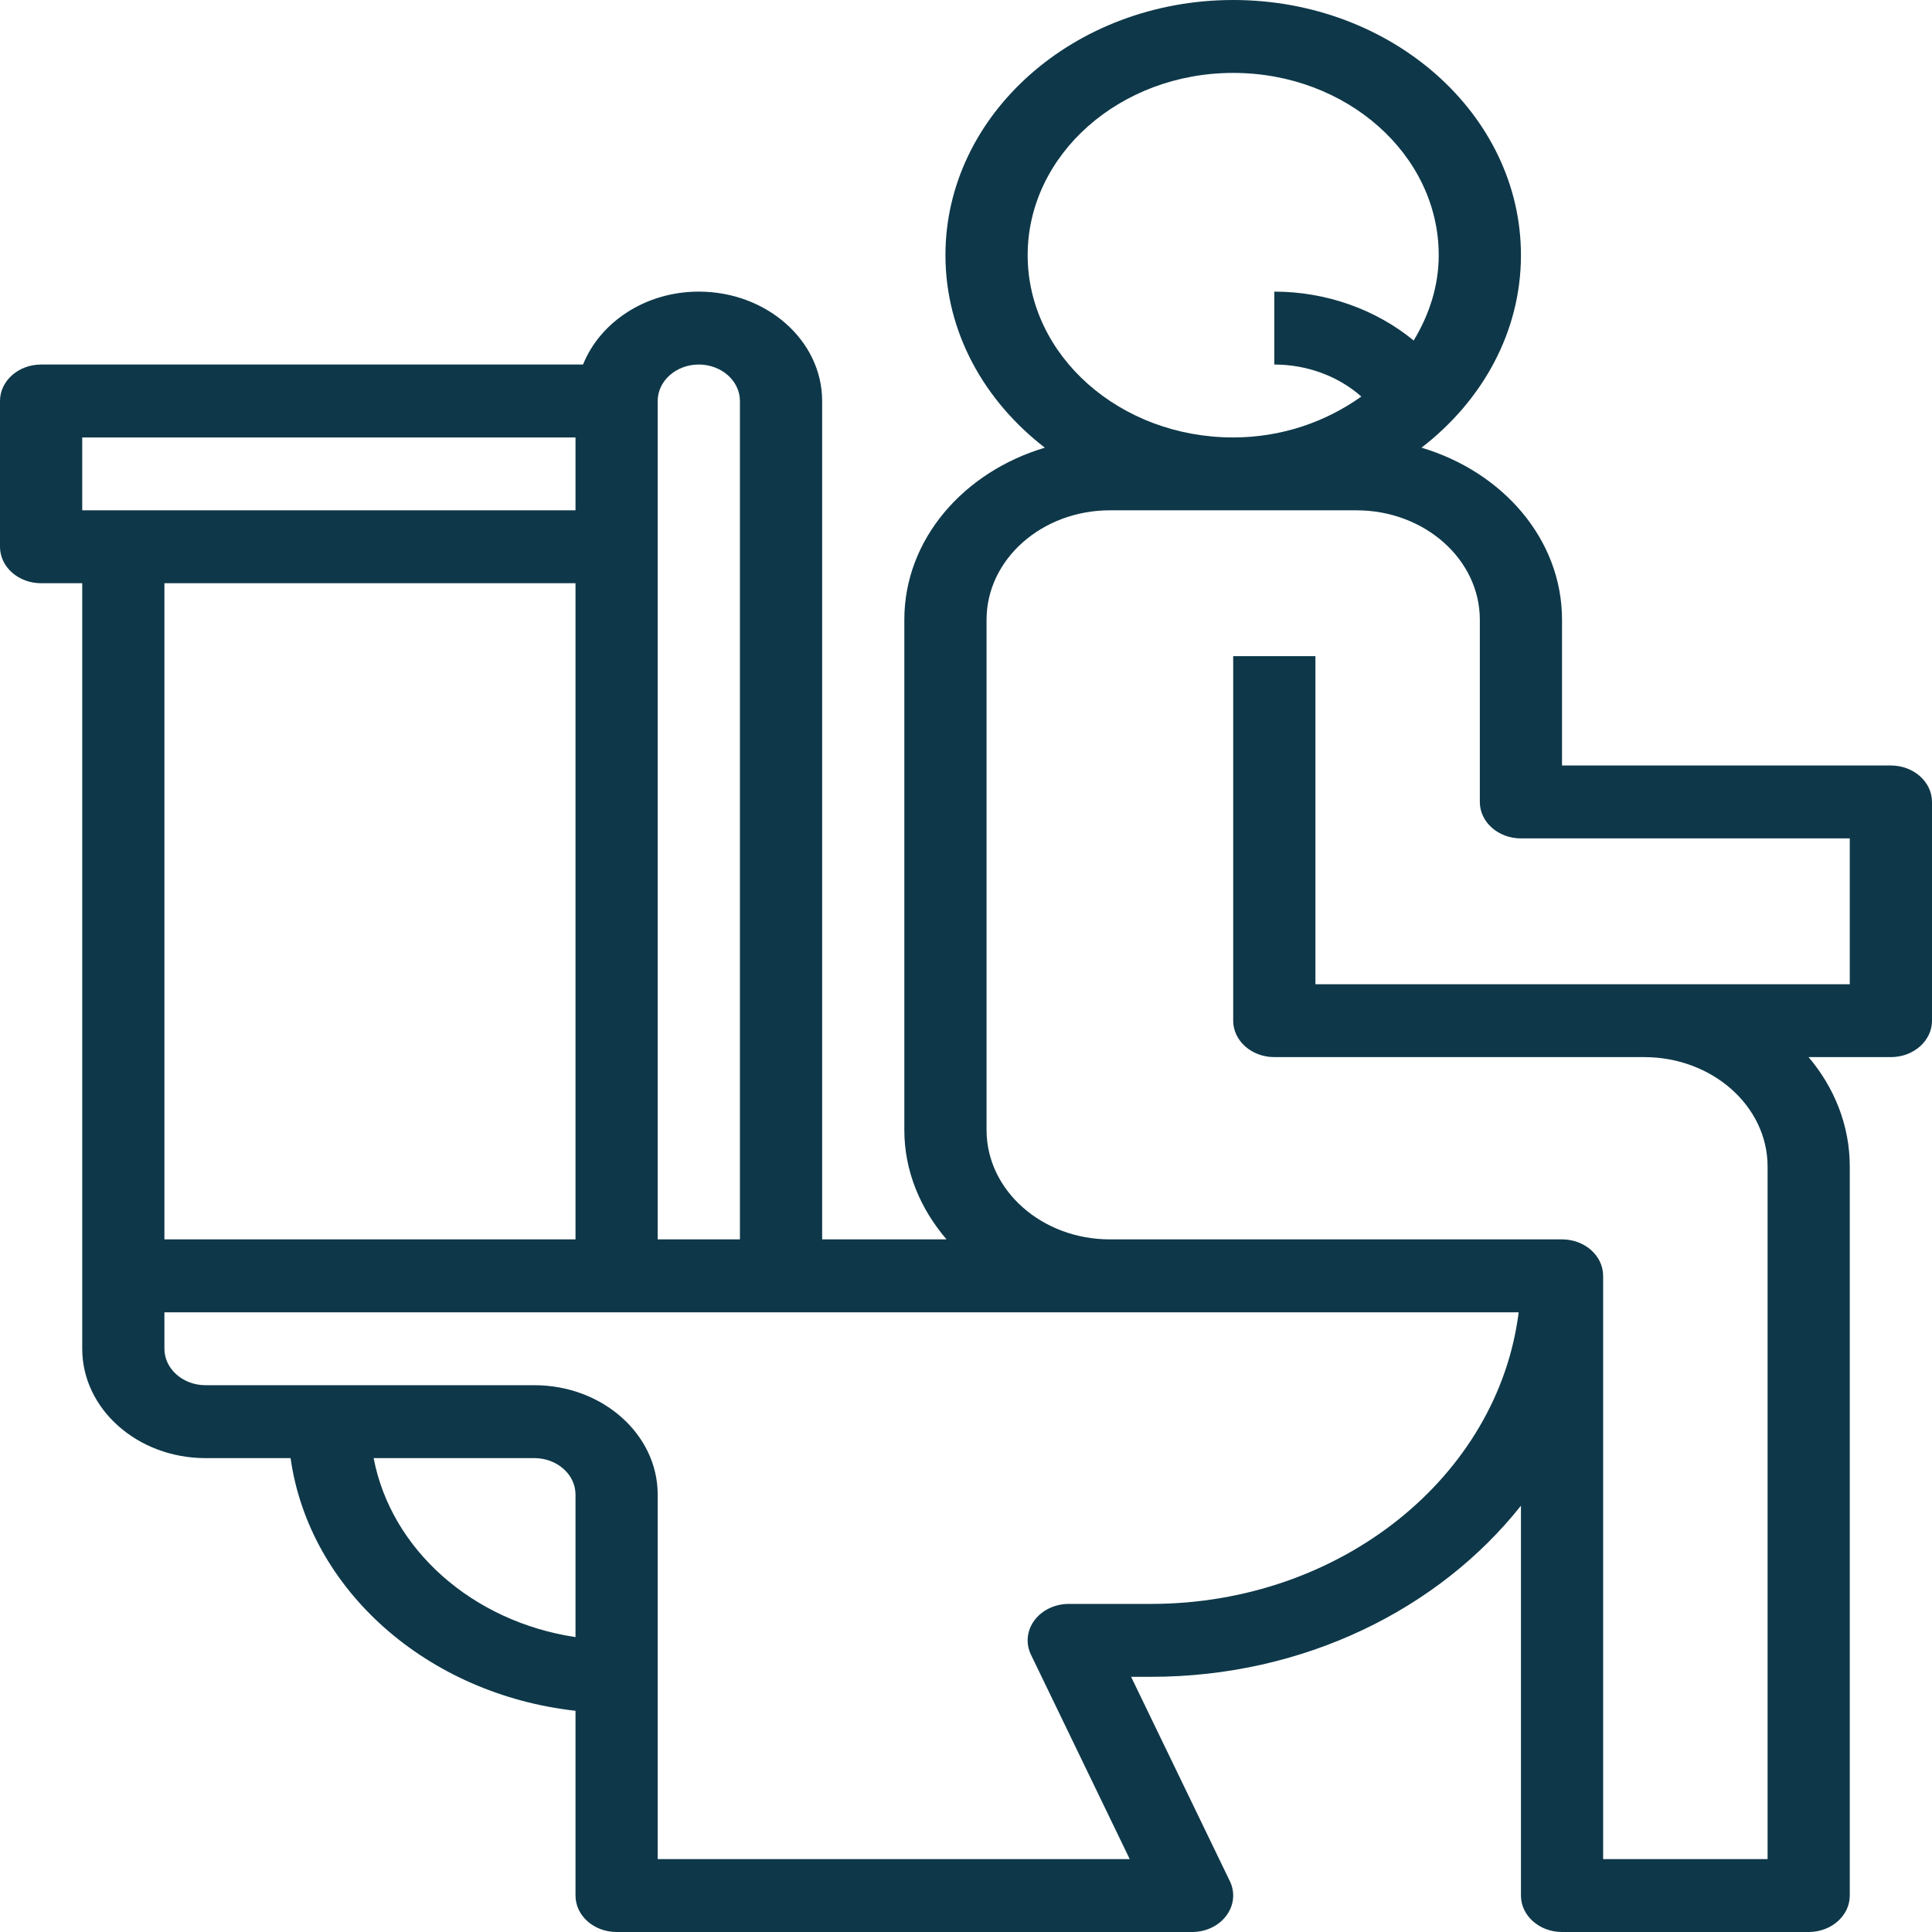<svg width="50" height="50" viewBox="0 0 50 50" fill="none" xmlns="http://www.w3.org/2000/svg">
<path d="M48.936 19.811H40.425V16.038C40.425 13.961 38.895 12.213 36.788 11.586C38.362 10.374 39.362 8.592 39.362 6.604C39.362 2.962 36.021 0 31.915 0C27.808 0 24.468 2.962 24.468 6.604C24.468 8.592 25.468 10.374 27.041 11.586C24.935 12.213 23.404 13.961 23.404 16.038V29.245C23.404 30.311 23.82 31.285 24.496 32.075H21.277V10.377C21.277 8.817 19.845 7.547 18.085 7.547C16.7 7.547 15.53 8.339 15.089 9.434H1.064C0.477 9.434 0 9.857 0 10.377V14.151C0 14.672 0.477 15.094 1.064 15.094H2.128V34.906C2.128 36.466 3.56 37.736 5.319 37.736H7.52C8.002 41.143 11.051 43.846 14.894 44.275V49.057C14.894 49.577 15.37 50 15.957 50H30.851C31.209 50 31.543 49.841 31.739 49.575C31.936 49.311 31.97 48.976 31.829 48.685L29.273 43.396H29.787C33.745 43.396 37.243 41.641 39.362 38.967V49.057C39.362 49.577 39.838 50 40.425 50H46.809C47.396 50 47.872 49.577 47.872 49.057V30.189C47.872 29.127 47.474 28.147 46.806 27.358H48.936C49.523 27.358 50 26.936 50 26.415V20.755C50 20.234 49.523 19.811 48.936 19.811ZM26.596 6.604C26.596 4.003 28.982 1.887 31.915 1.887C34.848 1.887 37.234 4.003 37.234 6.604C37.234 7.406 36.986 8.15 36.586 8.812C35.617 8.016 34.334 7.547 32.979 7.547V9.434C33.833 9.434 34.642 9.741 35.231 10.262C34.318 10.914 33.175 11.321 31.915 11.321C28.982 11.321 26.596 9.205 26.596 6.604ZM18.085 9.434C18.671 9.434 19.149 9.858 19.149 10.377V32.075H17.021V10.377C17.021 9.858 17.499 9.434 18.085 9.434ZM2.128 11.321H14.894V13.207H3.191H2.128V11.321ZM14.894 15.094V32.075H4.255V15.094H14.894ZM9.67 37.736H13.83C14.416 37.736 14.894 38.159 14.894 38.679V42.368C12.227 41.968 10.121 40.101 9.67 37.736ZM29.787 41.509H27.66C27.302 41.509 26.968 41.669 26.771 41.934C26.575 42.198 26.54 42.533 26.682 42.825L29.237 48.113H17.021V38.679C17.021 37.119 15.589 35.849 13.83 35.849H5.319C4.733 35.849 4.255 35.425 4.255 34.906V33.962H39.303C38.772 38.202 34.707 41.509 29.787 41.509ZM47.872 25.472H34.043V16.981H31.915V26.415C31.915 26.936 32.392 27.358 32.979 27.358H42.553C44.313 27.358 45.745 28.628 45.745 30.189V48.113H41.489V33.019C41.489 32.498 41.013 32.075 40.425 32.075H28.723C26.964 32.075 25.532 30.806 25.532 29.245V16.038C25.532 14.477 26.964 13.207 28.723 13.207H35.106C36.866 13.207 38.298 14.477 38.298 16.038V20.755C38.298 21.276 38.775 21.698 39.362 21.698H47.872V25.472Z" fill="#0E3849"/>
</svg>
